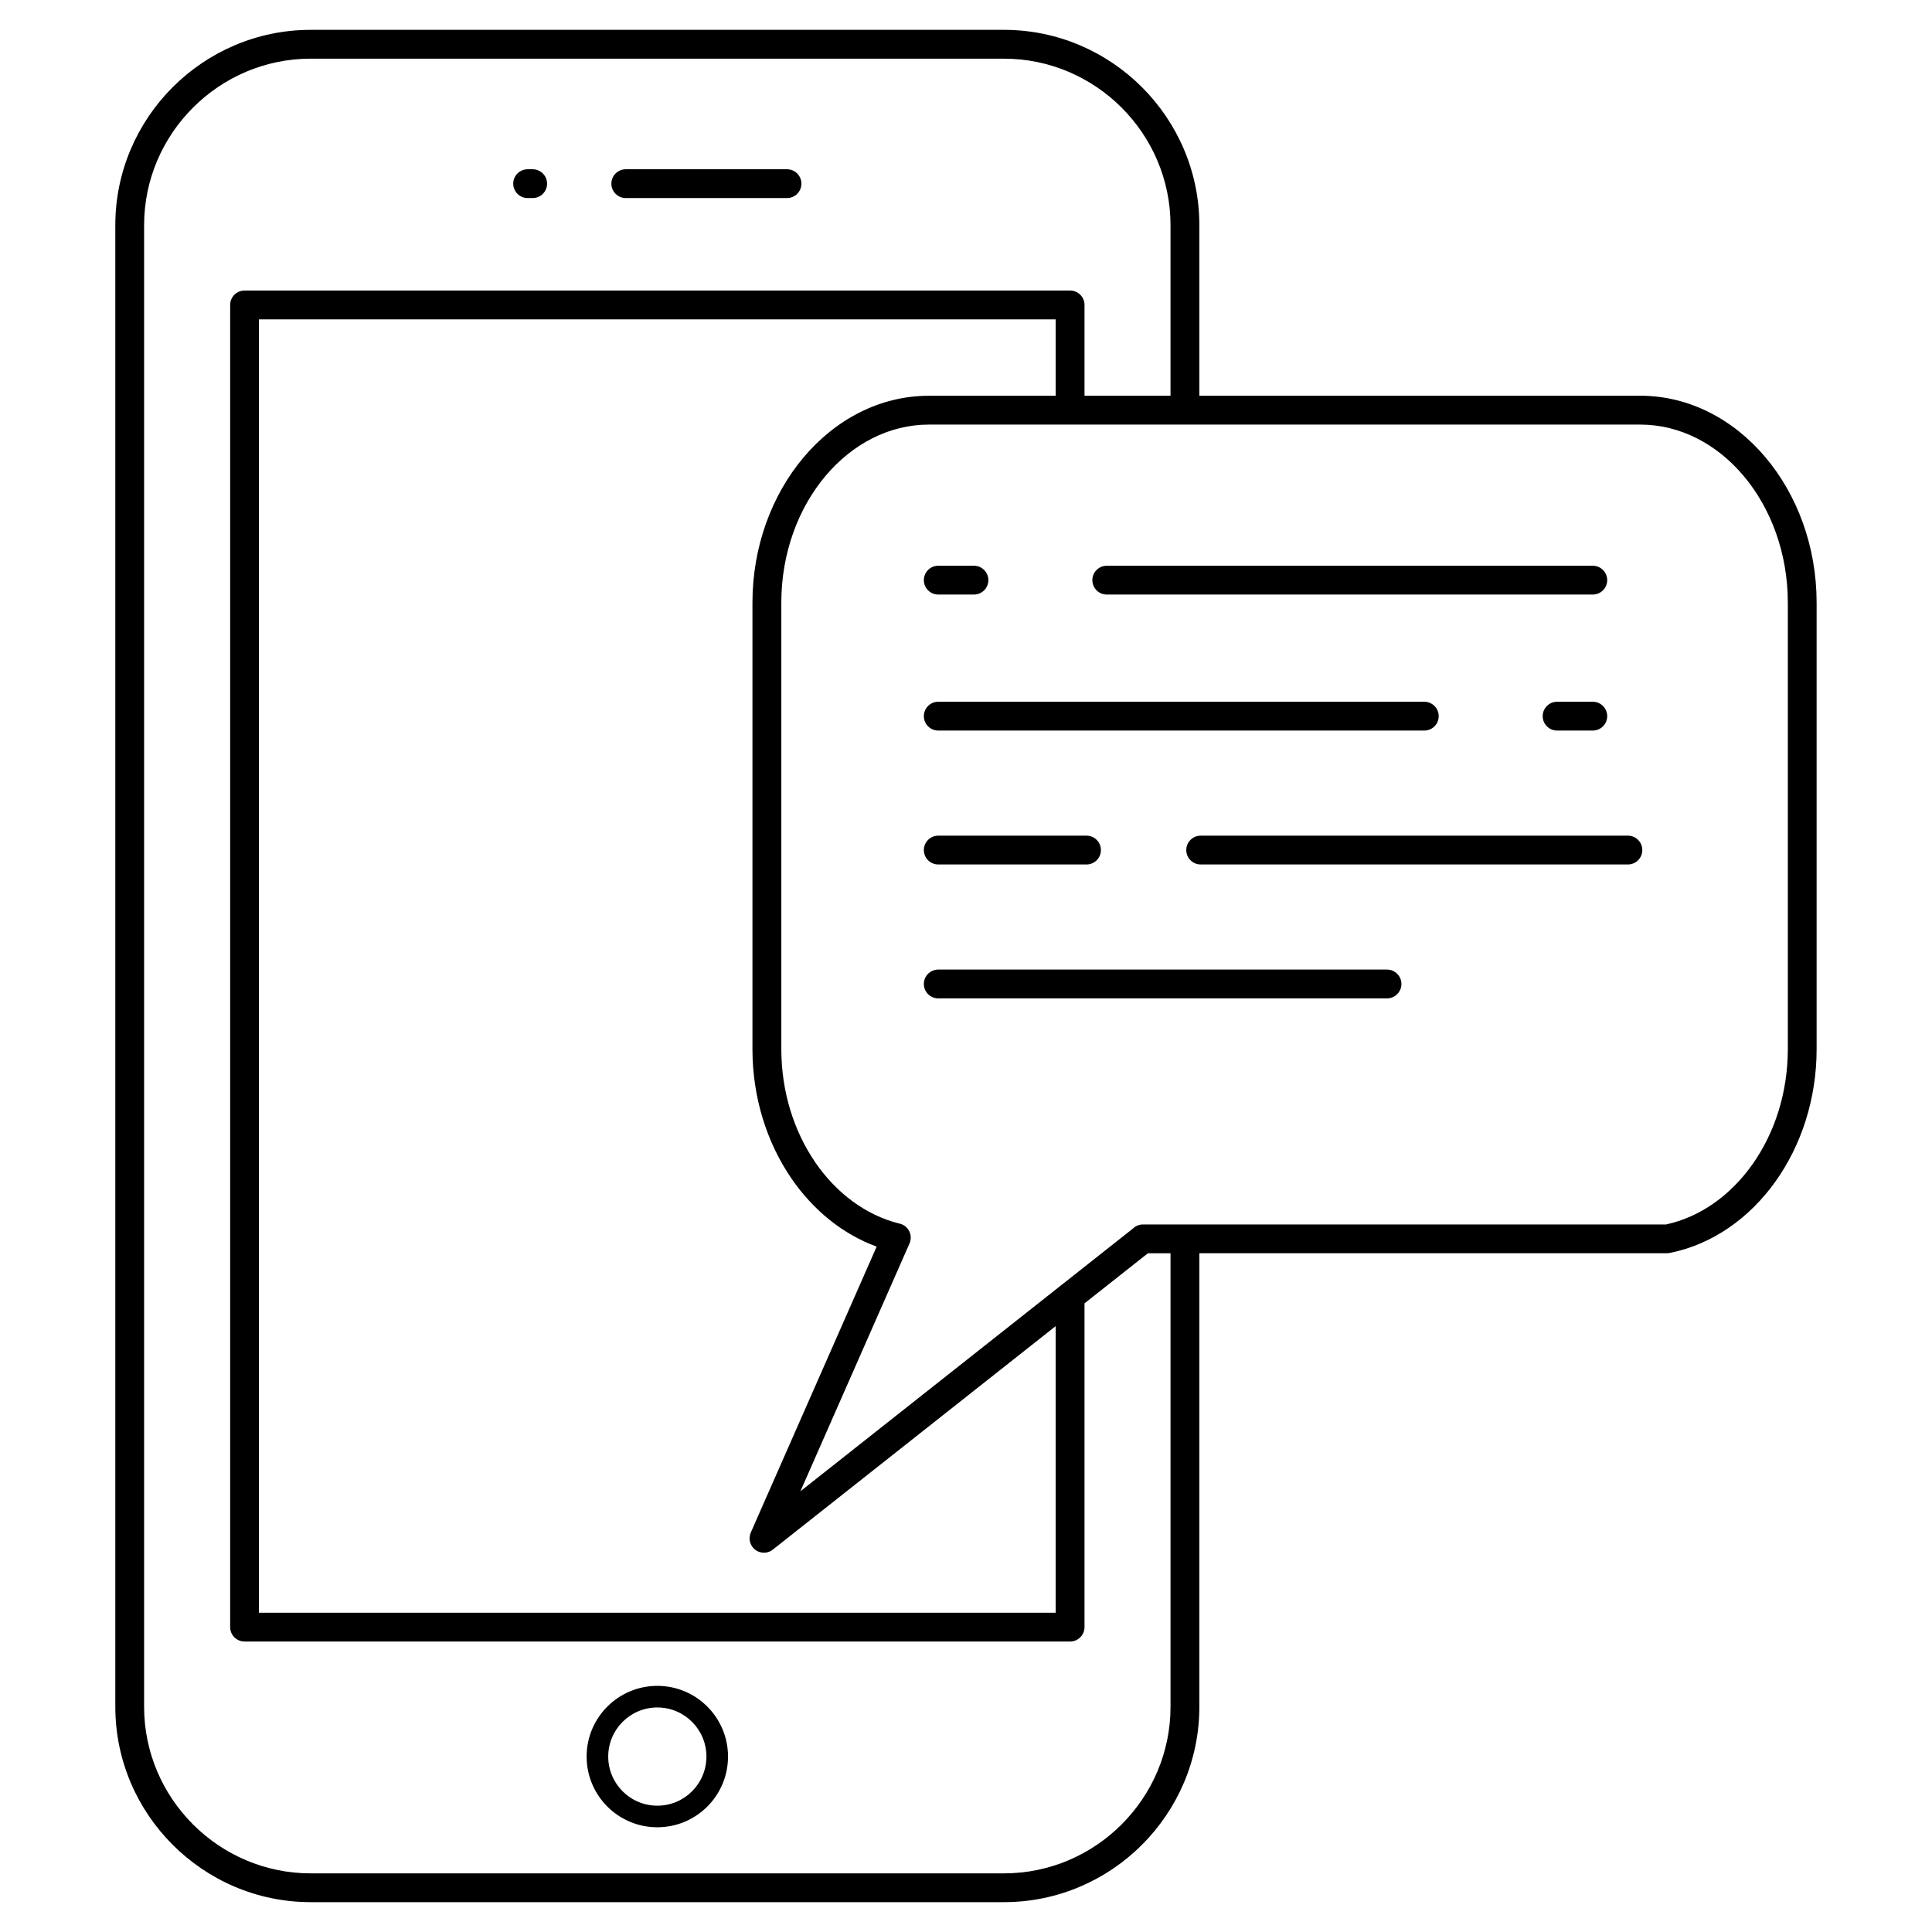 <?xml version="1.0" encoding="UTF-8"?>
<!-- Uploaded to: ICON Repo, www.svgrepo.com, Generator: ICON Repo Mixer Tools -->
<svg fill="#000000" width="800px" height="800px" version="1.1" viewBox="144 144 512 512" xmlns="http://www.w3.org/2000/svg">
 <path d="m461.84 476.12v120.21c0 14.238-5.824 27.176-15.203 36.559-9.379 9.379-22.32 15.199-36.559 15.199h-183.76c-14.238 0-27.176-5.82-36.555-15.199-9.379-9.379-15.203-22.32-15.203-36.559v-392.66c0-14.238 5.824-27.176 15.199-36.559 9.379-9.379 22.32-15.199 36.559-15.199h183.76c14.238 0 27.18 5.82 36.559 15.199s15.203 22.32 15.203 36.559v45.203h116.83c12.977 0 24.738 6.266 33.23 16.359 8.344 9.914 13.523 23.543 13.523 38.484v118.27c0 13.293-4.094 25.547-10.863 35.066-6.973 9.805-16.801 16.73-27.98 18.977-0.25 0.051-0.5 0.074-0.746 0.074v0.016h-124zm104.27-182.19c2.106 0 3.816 1.711 3.816 3.816 0 2.106-1.711 3.816-3.816 3.816h-128.81c-2.109 0-3.816-1.711-3.816-3.816 0-2.106 1.707-3.816 3.816-3.816zm-164 0c2.106 0 3.816 1.711 3.816 3.816 0 2.106-1.711 3.816-3.816 3.816h-9.465c-2.106 0-3.816-1.711-3.816-3.816 0-2.106 1.711-3.816 3.816-3.816zm-9.465 114.65c-2.106 0-3.816-1.707-3.816-3.816 0-2.106 1.711-3.816 3.816-3.816h118.93c2.106 0 3.816 1.711 3.816 3.816 0 2.109-1.711 3.816-3.816 3.816zm0-35.484c-2.106 0-3.816-1.711-3.816-3.82 0-2.106 1.711-3.816 3.816-3.816h39.293c2.106 0 3.816 1.711 3.816 3.816 0 2.109-1.711 3.82-3.816 3.82zm69.547 0c-2.109 0-3.82-1.711-3.82-3.82 0-2.106 1.711-3.816 3.82-3.816h113.22c2.106 0 3.816 1.711 3.816 3.816 0 2.109-1.711 3.82-3.816 3.82zm-69.547-35.488c-2.106 0-3.816-1.711-3.816-3.816 0-2.109 1.711-3.82 3.816-3.82h128.81c2.109 0 3.816 1.711 3.816 3.82 0 2.106-1.707 3.816-3.816 3.816zm164 0c-2.106 0-3.816-1.711-3.816-3.816 0-2.109 1.711-3.82 3.816-3.82h9.465c2.106 0 3.816 1.711 3.816 3.82 0 2.106-1.711 3.816-3.816 3.816zm-102.45-88.73v-45.203c0-12.129-4.965-23.16-12.961-31.16-8-7.996-19.031-12.965-31.16-12.965h-183.76c-12.129 0-23.16 4.965-31.16 12.965-7.996 7.996-12.965 19.031-12.965 31.16v392.66c0 12.129 4.965 23.16 12.965 31.16 7.996 7.996 19.031 12.965 31.16 12.965h183.76c12.133 0 23.16-4.965 31.16-12.965 8-7.996 12.965-19.031 12.965-31.16v-120.21h-5.988l-16.805 13.277v85.801c0 2.106-1.711 3.816-3.816 3.816h-218.78c-2.106 0-3.816-1.711-3.816-3.816v-350.39c0-2.109 1.711-3.816 3.816-3.816h218.78c2.106 0 3.816 1.707 3.816 3.816v24.066h22.793zm-77.867 225.49c-8.984-3.277-16.816-9.656-22.582-18.051-6.457-9.406-10.34-21.367-10.34-34.32v-118.27c0-14.941 5.18-28.566 13.523-38.484 8.496-10.094 20.254-16.359 33.23-16.359h33.605v-20.246h-211.15v342.75h211.15v-75.949l-74.957 59.227c-1.645 1.301-4.035 1.02-5.336-0.625-0.902-1.141-1.043-2.641-0.5-3.887l-0.008-0.004 33.359-75.777zm-16.289-22.348c5.586 8.137 13.367 13.996 22.188 16.211 0.289 0.055 0.574 0.141 0.852 0.262 1.926 0.848 2.801 3.098 1.953 5.023l-28.918 65.691 68.84-54.391c0.172-0.168 0.359-0.316 0.562-0.445l18.758-14.824c0.684-0.656 1.613-1.055 2.637-1.055h138.61c9.035-1.945 17.051-7.707 22.836-15.844 5.879-8.266 9.434-18.973 9.434-30.652v-118.27c0-13.121-4.484-25.012-11.703-33.594-7.07-8.402-16.777-13.613-27.418-13.613h-188.49c-10.641 0-20.348 5.215-27.418 13.613-7.223 8.582-11.707 20.473-11.707 33.594v118.27c0 11.383 3.379 21.844 8.996 30.027zm-41.844 138.75c5.172 0 9.859 2.098 13.25 5.492 3.391 3.391 5.488 8.074 5.488 13.246s-2.098 9.859-5.488 13.25-8.078 5.488-13.25 5.488-9.855-2.098-13.246-5.488c-3.391-3.391-5.488-8.078-5.488-13.25s2.098-9.855 5.488-13.246c3.391-3.391 8.078-5.492 13.246-5.492zm9.203 9.539c-2.356-2.356-5.609-3.812-9.203-3.812s-6.848 1.457-9.199 3.812c-2.356 2.352-3.812 5.606-3.812 9.199s1.457 6.848 3.812 9.203c2.352 2.352 5.606 3.812 9.199 3.812s6.848-1.457 9.203-3.812c2.352-2.356 3.812-5.609 3.812-9.203s-1.457-6.848-3.812-9.199zm-43.57-403.82c-2.106 0-3.816-1.711-3.816-3.816 0-2.109 1.711-3.816 3.816-3.816h1.336c2.106 0 3.816 1.707 3.816 3.816 0 2.106-1.711 3.816-3.816 3.816zm26.008 0c-2.106 0-3.816-1.711-3.816-3.816 0-2.109 1.711-3.816 3.816-3.816h42.73c2.106 0 3.816 1.707 3.816 3.816 0 2.106-1.711 3.816-3.816 3.816z"/>
</svg>